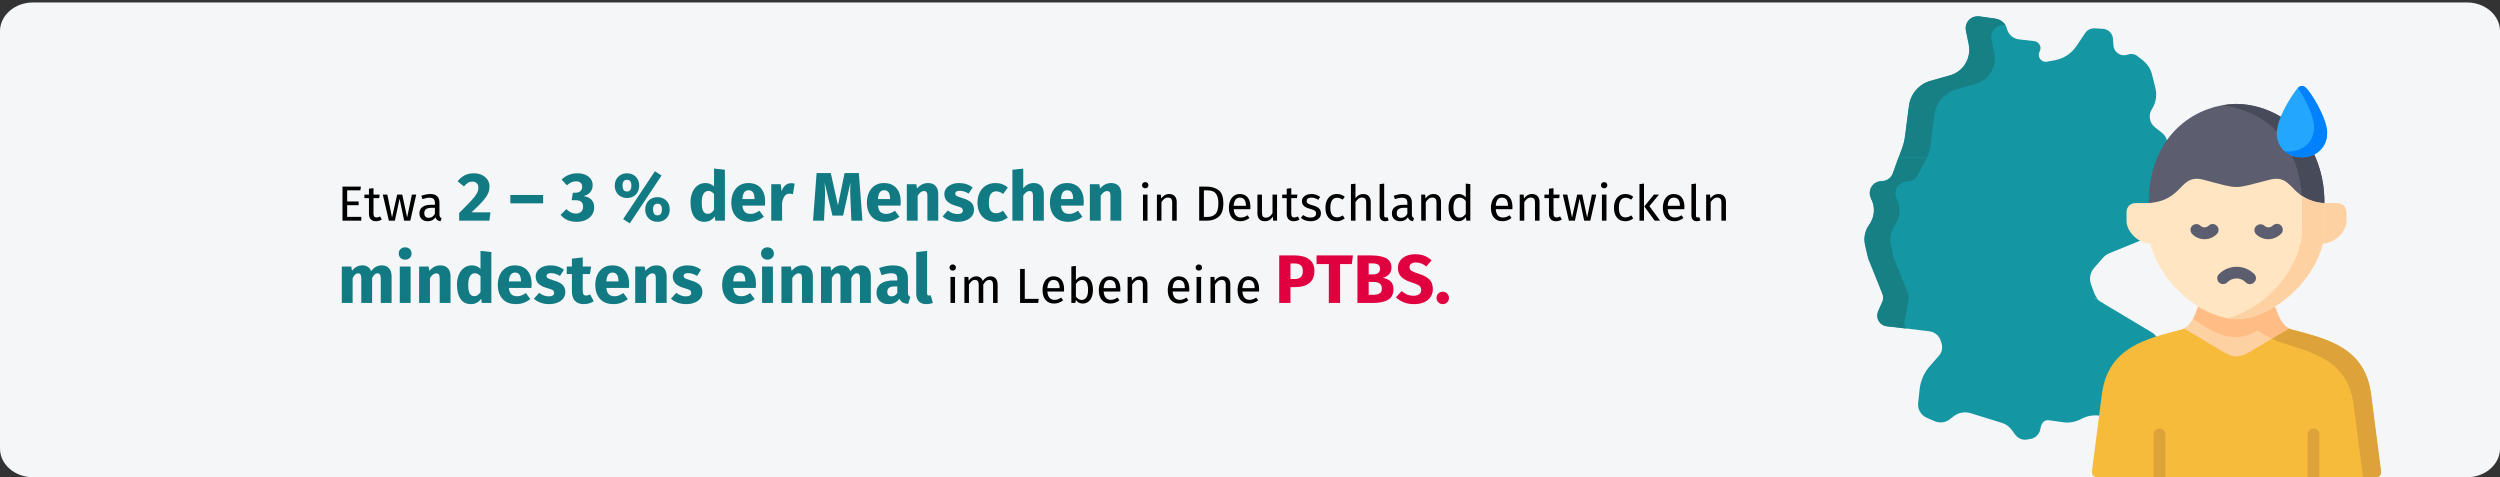 <?xml version="1.0" encoding="UTF-8"?>
<svg xmlns="http://www.w3.org/2000/svg" xmlns:xlink="http://www.w3.org/1999/xlink" width="911px" height="174px" viewBox="0 0 911 174" version="1.1">
  <rect x="0" y="0" width="911" height="174" fill="#333333" stroke="none"/>
  <title>ptbs-haeufigkeit</title>
  <g id="Page-1" stroke="none" stroke-width="1" fill="none" fill-rule="evenodd">
    <g id="vorlage" transform="translate(0, -96831)" fill-rule="nonzero">
      <g id="ptbs-haeufigkeit" transform="translate(0, 96831.9)">
        <g id="Mask">
          <path d="M12,0 L899,0 C905.6,0 911,4.697 911,10.437 L911,162.563 C911,168.303 905.6,173 899,173 L12,173 C5.4,173 0,168.303 0,162.563 L0,10.437 C0,4.697 5.4,0 12,0 Z" id="Path" fill="#F5F6F7"></path>
          <g id="Etwa-2-–-3-%-der-Men" transform="translate(124.55, 60.525)">
            <polygon id="Path" fill="#000000" points="6.964 6.573 6.766 7.941 1.96 7.941 1.96 11.991 6.136 11.991 6.136 13.359 1.96 13.359 1.96 17.607 7.108 17.607 7.108 18.975 0.25 18.975 0.25 6.573"></polygon>
            <path d="M14.578,18.543 C13.954,18.975 13.246,19.191 12.454,19.191 C11.65,19.191 11.023,18.96 10.573,18.498 C10.123,18.036 9.898,17.367 9.898,16.491 L9.898,10.767 L8.242,10.767 L8.242,9.489 L9.898,9.489 L9.898,7.347 L11.554,7.149 L11.554,9.489 L13.804,9.489 L13.624,10.767 L11.554,10.767 L11.554,16.419 C11.554,16.911 11.641,17.268 11.815,17.49 C11.989,17.712 12.28,17.823 12.688,17.823 C13.06,17.823 13.48,17.697 13.948,17.445 L14.578,18.543 Z" id="Path" fill="#000000"></path>
            <polygon id="Path" fill="#000000" points="27.124 9.489 24.964 18.975 22.714 18.975 21.058 10.983 19.348 18.975 17.152 18.975 14.938 9.489 16.594 9.489 18.304 17.823 20.176 9.489 22.03 9.489 23.812 17.823 25.54 9.489"></polygon>
            <path d="M35.584,16.761 C35.584,17.145 35.65,17.43 35.782,17.616 C35.914,17.802 36.112,17.943 36.376,18.039 L35.998,19.191 C35.506,19.131 35.11,18.993 34.81,18.777 C34.51,18.561 34.288,18.225 34.144,17.769 C33.508,18.717 32.566,19.191 31.318,19.191 C30.382,19.191 29.644,18.927 29.104,18.399 C28.564,17.871 28.294,17.181 28.294,16.329 C28.294,15.321 28.657,14.547 29.383,14.007 C30.109,13.467 31.138,13.197 32.47,13.197 L33.928,13.197 L33.928,12.495 C33.928,11.823 33.766,11.343 33.442,11.055 C33.118,10.767 32.62,10.623 31.948,10.623 C31.252,10.623 30.4,10.791 29.392,11.127 L28.978,9.921 C30.154,9.489 31.246,9.273 32.254,9.273 C33.37,9.273 34.204,9.546 34.756,10.092 C35.308,10.638 35.584,11.415 35.584,12.423 L35.584,16.761 Z M31.696,17.949 C32.644,17.949 33.388,17.457 33.928,16.473 L33.928,14.295 L32.686,14.295 C30.934,14.295 30.058,14.943 30.058,16.239 C30.058,16.803 30.196,17.229 30.472,17.517 C30.748,17.805 31.156,17.949 31.696,17.949 Z" id="Shape" fill="#000000"></path>
            <path d="M47.996,1.725 C49.213,1.725 50.258,1.942 51.133,2.375 C52.008,2.808 52.675,3.392 53.133,4.125 C53.592,4.858 53.821,5.667 53.821,6.55 C53.821,7.45 53.638,8.308 53.271,9.125 C52.904,9.942 52.254,10.879 51.321,11.938 C50.388,12.996 49.029,14.333 47.246,15.95 L54.171,15.95 L53.771,18.975 L42.771,18.975 L42.771,16.175 C44.821,14.158 46.313,12.637 47.246,11.613 C48.179,10.588 48.834,9.733 49.209,9.05 C49.584,8.367 49.771,7.667 49.771,6.95 C49.771,6.267 49.575,5.729 49.184,5.338 C48.792,4.946 48.263,4.75 47.596,4.75 C46.996,4.75 46.463,4.888 45.996,5.162 C45.529,5.438 45.038,5.883 44.521,6.5 L42.196,4.65 C42.896,3.733 43.733,3.017 44.709,2.5 C45.684,1.983 46.779,1.725 47.996,1.725 Z" id="Path" fill="#117A83"></path>
            <polygon id="Path" fill="#117A83" points="61.421 12.675 61.421 9.625 73.371 9.625 73.371 12.675"></polygon>
            <path d="M85.796,1.725 C86.979,1.725 87.992,1.917 88.834,2.3 C89.675,2.683 90.317,3.2 90.758,3.85 C91.2,4.5 91.421,5.225 91.421,6.025 C91.421,7.042 91.133,7.892 90.558,8.575 C89.984,9.258 89.171,9.75 88.121,10.05 C89.254,10.167 90.179,10.571 90.896,11.262 C91.613,11.954 91.971,12.933 91.971,14.2 C91.971,15.15 91.721,16.021 91.221,16.812 C90.721,17.604 89.984,18.233 89.008,18.7 C88.034,19.167 86.871,19.4 85.521,19.4 C83.054,19.4 81.121,18.55 79.721,16.85 L81.846,14.775 C82.413,15.342 82.967,15.754 83.508,16.012 C84.05,16.271 84.646,16.4 85.296,16.4 C86.079,16.4 86.713,16.183 87.196,15.75 C87.679,15.317 87.921,14.717 87.921,13.95 C87.921,13.083 87.692,12.463 87.234,12.088 C86.775,11.713 86.088,11.525 85.171,11.525 L83.771,11.525 L84.196,8.8 L85.171,8.8 C85.921,8.8 86.513,8.608 86.946,8.225 C87.379,7.842 87.596,7.3 87.596,6.6 C87.596,5.983 87.396,5.504 86.996,5.162 C86.596,4.821 86.046,4.65 85.346,4.65 C84.163,4.65 83.063,5.142 82.046,6.125 L80.096,4 C81.696,2.483 83.596,1.725 85.796,1.725 Z" id="Path" fill="#117A83"></path>
            <path d="M114.096,0.975 L116.521,2.525 L104.946,19.975 L102.521,18.425 L114.096,0.975 Z M103.921,1.725 C104.754,1.725 105.508,1.908 106.183,2.275 C106.859,2.642 107.392,3.167 107.784,3.85 C108.175,4.533 108.371,5.325 108.371,6.225 C108.371,7.125 108.175,7.917 107.784,8.6 C107.392,9.283 106.859,9.808 106.183,10.175 C105.508,10.542 104.754,10.725 103.921,10.725 C103.088,10.725 102.334,10.537 101.659,10.162 C100.984,9.787 100.45,9.262 100.058,8.588 C99.667,7.912 99.471,7.125 99.471,6.225 C99.471,5.325 99.667,4.537 100.058,3.862 C100.45,3.188 100.984,2.663 101.659,2.288 C102.334,1.913 103.088,1.725 103.921,1.725 Z M103.921,4.1 C102.838,4.1 102.296,4.808 102.296,6.225 C102.296,6.842 102.417,7.35 102.659,7.75 C102.9,8.15 103.321,8.35 103.921,8.35 C104.988,8.35 105.521,7.642 105.521,6.225 C105.521,4.808 104.988,4.1 103.921,4.1 Z M115.046,10.425 C115.879,10.425 116.633,10.608 117.308,10.975 C117.984,11.342 118.517,11.863 118.909,12.537 C119.3,13.213 119.496,14 119.496,14.9 C119.496,15.8 119.3,16.592 118.909,17.275 C118.517,17.958 117.984,18.483 117.308,18.85 C116.633,19.217 115.879,19.4 115.046,19.4 C114.213,19.4 113.454,19.217 112.771,18.85 C112.088,18.483 111.55,17.958 111.159,17.275 C110.767,16.592 110.571,15.8 110.571,14.9 C110.571,14 110.767,13.213 111.159,12.537 C111.55,11.863 112.088,11.342 112.771,10.975 C113.454,10.608 114.213,10.425 115.046,10.425 Z M115.046,12.8 C113.963,12.8 113.421,13.5 113.421,14.9 C113.421,15.517 113.542,16.029 113.784,16.438 C114.025,16.846 114.446,17.05 115.046,17.05 C116.113,17.05 116.646,16.333 116.646,14.9 C116.646,13.5 116.113,12.8 115.046,12.8 Z" id="Shape" fill="#117A83"></path>
            <path d="M139.596,0.425 L139.596,18.975 L136.096,18.975 L135.896,17.425 C134.963,18.742 133.704,19.4 132.121,19.4 C130.471,19.4 129.217,18.767 128.358,17.5 C127.5,16.233 127.071,14.5 127.071,12.3 C127.071,10.95 127.296,9.742 127.746,8.675 C128.196,7.608 128.833,6.775 129.659,6.175 C130.483,5.575 131.429,5.275 132.496,5.275 C133.763,5.275 134.813,5.692 135.646,6.525 L135.646,0 L139.596,0.425 Z M133.346,16.5 C134.263,16.5 135.029,16 135.646,15 L135.646,9.275 C135.329,8.892 135.008,8.608 134.684,8.425 C134.358,8.242 133.988,8.15 133.571,8.15 C132.838,8.15 132.254,8.492 131.821,9.175 C131.388,9.858 131.171,10.908 131.171,12.325 C131.171,13.875 131.358,14.958 131.733,15.575 C132.108,16.192 132.646,16.5 133.346,16.5 Z" id="Shape" fill="#117A83"></path>
            <path d="M154.271,12.075 C154.271,12.625 154.246,13.1 154.196,13.5 L145.971,13.5 C146.104,14.617 146.421,15.4 146.921,15.85 C147.421,16.3 148.113,16.525 148.996,16.525 C149.529,16.525 150.046,16.429 150.546,16.238 C151.046,16.046 151.588,15.75 152.171,15.35 L153.796,17.55 C152.246,18.783 150.521,19.4 148.621,19.4 C146.471,19.4 144.821,18.767 143.671,17.5 C142.521,16.233 141.946,14.533 141.946,12.4 C141.946,11.05 142.188,9.838 142.671,8.762 C143.154,7.688 143.863,6.838 144.796,6.213 C145.729,5.588 146.846,5.275 148.146,5.275 C150.063,5.275 151.563,5.875 152.646,7.075 C153.729,8.275 154.271,9.942 154.271,12.075 Z M150.396,10.95 C150.363,8.917 149.646,7.9 148.246,7.9 C147.563,7.9 147.034,8.15 146.659,8.65 C146.284,9.15 146.054,9.975 145.971,11.125 L150.396,11.125 L150.396,10.95 Z" id="Shape" fill="#117A83"></path>
            <path d="M163.696,5.325 C164.179,5.325 164.621,5.383 165.021,5.5 L164.396,9.325 C163.896,9.208 163.496,9.15 163.196,9.15 C162.413,9.15 161.817,9.421 161.409,9.963 C161,10.504 160.679,11.317 160.446,12.4 L160.446,18.975 L156.496,18.975 L156.496,5.7 L159.946,5.7 L160.271,8.275 C160.571,7.358 161.025,6.638 161.633,6.112 C162.242,5.588 162.929,5.325 163.696,5.325 Z" id="Path" fill="#117A83"></path>
            <path d="M189.721,18.975 L185.696,18.975 L185.396,12.2 C185.313,10.583 185.271,9.142 185.271,7.875 C185.271,6.908 185.296,5.992 185.346,5.125 L182.671,17.15 L178.796,17.15 L175.946,5.125 C176.046,6.575 176.096,7.942 176.096,9.225 C176.096,10.192 176.071,11.2 176.021,12.25 L175.721,18.975 L171.721,18.975 L173.021,1.65 L178.196,1.65 L180.796,13.4 L183.221,1.65 L188.421,1.65 L189.721,18.975 Z" id="Path" fill="#117A83"></path>
            <path d="M203.671,12.075 C203.671,12.625 203.646,13.1 203.596,13.5 L195.371,13.5 C195.504,14.617 195.821,15.4 196.321,15.85 C196.821,16.3 197.513,16.525 198.396,16.525 C198.929,16.525 199.446,16.429 199.946,16.238 C200.446,16.046 200.988,15.75 201.571,15.35 L203.196,17.55 C201.646,18.783 199.921,19.4 198.021,19.4 C195.871,19.4 194.221,18.767 193.071,17.5 C191.921,16.233 191.346,14.533 191.346,12.4 C191.346,11.05 191.588,9.838 192.071,8.762 C192.554,7.688 193.263,6.838 194.196,6.213 C195.129,5.588 196.246,5.275 197.546,5.275 C199.463,5.275 200.963,5.875 202.046,7.075 C203.129,8.275 203.671,9.942 203.671,12.075 Z M199.796,10.95 C199.763,8.917 199.046,7.9 197.646,7.9 C196.963,7.9 196.434,8.15 196.059,8.65 C195.684,9.15 195.454,9.975 195.371,11.125 L199.796,11.125 L199.796,10.95 Z" id="Shape" fill="#117A83"></path>
            <path d="M213.671,5.275 C214.821,5.275 215.721,5.625 216.371,6.325 C217.021,7.025 217.346,8.008 217.346,9.275 L217.346,18.975 L213.396,18.975 L213.396,9.95 C213.396,9.283 213.292,8.821 213.083,8.562 C212.875,8.304 212.563,8.175 212.146,8.175 C211.346,8.175 210.579,8.75 209.846,9.9 L209.846,18.975 L205.896,18.975 L205.896,5.7 L209.346,5.7 L209.621,7.275 C210.188,6.608 210.8,6.108 211.458,5.775 C212.117,5.442 212.854,5.275 213.671,5.275 Z" id="Path" fill="#117A83"></path>
            <path d="M224.996,5.275 C225.946,5.275 226.838,5.417 227.671,5.7 C228.504,5.983 229.238,6.383 229.871,6.9 L228.421,9.125 C227.338,8.442 226.246,8.1 225.146,8.1 C224.629,8.1 224.233,8.188 223.958,8.363 C223.684,8.537 223.546,8.783 223.546,9.1 C223.546,9.35 223.608,9.554 223.733,9.713 C223.858,9.871 224.113,10.033 224.496,10.2 C224.879,10.367 225.471,10.567 226.271,10.8 C227.654,11.2 228.684,11.721 229.358,12.363 C230.034,13.004 230.371,13.892 230.371,15.025 C230.371,15.925 230.113,16.704 229.596,17.363 C229.079,18.021 228.371,18.525 227.471,18.875 C226.571,19.225 225.571,19.4 224.471,19.4 C223.354,19.4 222.317,19.225 221.358,18.875 C220.4,18.525 219.588,18.042 218.921,17.425 L220.846,15.275 C221.963,16.142 223.138,16.575 224.371,16.575 C224.971,16.575 225.442,16.467 225.784,16.25 C226.125,16.033 226.296,15.725 226.296,15.325 C226.296,15.008 226.229,14.758 226.096,14.575 C225.963,14.392 225.704,14.221 225.321,14.062 C224.938,13.904 224.329,13.708 223.496,13.475 C222.179,13.092 221.196,12.558 220.546,11.875 C219.896,11.192 219.571,10.342 219.571,9.325 C219.571,8.558 219.792,7.871 220.233,7.263 C220.675,6.654 221.309,6.171 222.133,5.812 C222.958,5.454 223.913,5.275 224.996,5.275 Z" id="Path" fill="#117A83"></path>
            <path d="M238.146,5.275 C239.063,5.275 239.888,5.408 240.621,5.675 C241.354,5.942 242.046,6.35 242.696,6.9 L240.996,9.25 C240.163,8.617 239.321,8.3 238.471,8.3 C237.588,8.3 236.921,8.625 236.471,9.275 C236.021,9.925 235.796,10.975 235.796,12.425 C235.796,13.825 236.021,14.817 236.471,15.4 C236.921,15.983 237.571,16.275 238.421,16.275 C238.871,16.275 239.279,16.204 239.646,16.062 C240.013,15.921 240.454,15.692 240.971,15.375 L242.696,17.825 C241.379,18.875 239.888,19.4 238.221,19.4 C236.871,19.4 235.704,19.113 234.721,18.538 C233.738,17.962 232.979,17.154 232.446,16.113 C231.913,15.071 231.646,13.85 231.646,12.45 C231.646,11.05 231.913,9.808 232.446,8.725 C232.979,7.642 233.738,6.796 234.721,6.188 C235.704,5.579 236.846,5.275 238.146,5.275 Z" id="Path" fill="#117A83"></path>
            <path d="M252.146,5.275 C253.296,5.275 254.196,5.625 254.846,6.325 C255.496,7.025 255.821,8.008 255.821,9.275 L255.821,18.975 L251.871,18.975 L251.871,9.95 C251.871,9.283 251.763,8.821 251.546,8.562 C251.329,8.304 251.021,8.175 250.621,8.175 C249.821,8.175 249.054,8.742 248.321,9.875 L248.321,18.975 L244.371,18.975 L244.371,0.425 L248.321,0.025 L248.321,7.125 C248.871,6.508 249.454,6.046 250.071,5.737 C250.688,5.429 251.379,5.275 252.146,5.275 Z" id="Path" fill="#117A83"></path>
            <path d="M270.371,12.075 C270.371,12.625 270.346,13.1 270.296,13.5 L262.071,13.5 C262.204,14.617 262.521,15.4 263.021,15.85 C263.521,16.3 264.213,16.525 265.096,16.525 C265.629,16.525 266.146,16.429 266.646,16.238 C267.146,16.046 267.688,15.75 268.271,15.35 L269.896,17.55 C268.346,18.783 266.621,19.4 264.721,19.4 C262.571,19.4 260.921,18.767 259.771,17.5 C258.621,16.233 258.046,14.533 258.046,12.4 C258.046,11.05 258.288,9.838 258.771,8.762 C259.254,7.688 259.963,6.838 260.896,6.213 C261.829,5.588 262.946,5.275 264.246,5.275 C266.163,5.275 267.663,5.875 268.746,7.075 C269.829,8.275 270.371,9.942 270.371,12.075 Z M266.496,10.95 C266.463,8.917 265.746,7.9 264.346,7.9 C263.663,7.9 263.134,8.15 262.759,8.65 C262.384,9.15 262.154,9.975 262.071,11.125 L266.496,11.125 L266.496,10.95 Z" id="Shape" fill="#117A83"></path>
            <path d="M280.371,5.275 C281.521,5.275 282.421,5.625 283.071,6.325 C283.721,7.025 284.046,8.008 284.046,9.275 L284.046,18.975 L280.096,18.975 L280.096,9.95 C280.096,9.283 279.992,8.821 279.784,8.562 C279.575,8.304 279.263,8.175 278.846,8.175 C278.046,8.175 277.279,8.75 276.546,9.9 L276.546,18.975 L272.596,18.975 L272.596,5.7 L276.046,5.7 L276.321,7.275 C276.888,6.608 277.5,6.108 278.159,5.775 C278.817,5.442 279.554,5.275 280.371,5.275 Z" id="Path" fill="#117A83"></path>
            <path d="M293.607,9.489 L293.607,18.975 L291.951,18.975 L291.951,9.489 L293.607,9.489 Z M292.761,4.935 C293.109,4.935 293.391,5.043 293.607,5.259 C293.823,5.475 293.931,5.745 293.931,6.069 C293.931,6.393 293.823,6.66 293.607,6.87 C293.391,7.08 293.109,7.185 292.761,7.185 C292.425,7.185 292.149,7.08 291.933,6.87 C291.717,6.66 291.609,6.393 291.609,6.069 C291.609,5.745 291.717,5.475 291.933,5.259 C292.149,5.043 292.425,4.935 292.761,4.935 Z" id="Shape" fill="#000000"></path>
            <path d="M301.491,9.273 C302.355,9.273 303.03,9.531 303.516,10.047 C304.002,10.563 304.245,11.271 304.245,12.171 L304.245,18.975 L302.589,18.975 L302.589,12.405 C302.589,11.733 302.463,11.259 302.211,10.983 C301.959,10.707 301.587,10.569 301.095,10.569 C300.591,10.569 300.147,10.713 299.763,11.001 C299.379,11.289 299.019,11.703 298.683,12.243 L298.683,18.975 L297.027,18.975 L297.027,9.489 L298.449,9.489 L298.593,10.893 C298.929,10.389 299.346,9.993 299.844,9.705 C300.342,9.417 300.891,9.273 301.491,9.273 Z" id="Path" fill="#000000"></path>
            <path d="M315.027,6.573 C316.899,6.573 318.402,7.008 319.536,7.878 C320.67,8.748 321.237,10.359 321.237,12.711 C321.237,15.003 320.67,16.62 319.536,17.562 C318.402,18.504 317.025,18.975 315.405,18.975 L312.435,18.975 L312.435,6.573 L315.027,6.573 Z M314.145,7.941 L314.145,17.625 L315.531,17.625 C316.683,17.625 317.619,17.271 318.339,16.563 C319.059,15.855 319.419,14.571 319.419,12.711 C319.419,11.403 319.233,10.398 318.861,9.696 C318.489,8.994 318.015,8.526 317.439,8.292 C316.863,8.058 316.185,7.941 315.405,7.941 L314.145,7.941 Z" id="Shape" fill="#000000"></path>
            <path d="M331.101,13.953 C331.101,14.229 331.089,14.511 331.065,14.799 L325.017,14.799 C325.089,15.843 325.353,16.611 325.809,17.103 C326.265,17.595 326.853,17.841 327.573,17.841 C328.029,17.841 328.449,17.775 328.833,17.643 C329.217,17.511 329.619,17.301 330.039,17.013 L330.759,18.003 C329.751,18.795 328.647,19.191 327.447,19.191 C326.127,19.191 325.098,18.759 324.36,17.895 C323.622,17.031 323.253,15.843 323.253,14.331 C323.253,13.347 323.412,12.474 323.73,11.712 C324.048,10.95 324.504,10.353 325.098,9.921 C325.692,9.489 326.391,9.273 327.195,9.273 C328.455,9.273 329.421,9.687 330.093,10.515 C330.765,11.343 331.101,12.489 331.101,13.953 Z M329.463,13.467 C329.463,12.531 329.277,11.817 328.905,11.325 C328.533,10.833 327.975,10.587 327.231,10.587 C325.875,10.587 325.137,11.583 325.017,13.575 L329.463,13.575 L329.463,13.467 Z" id="Shape" fill="#000000"></path>
            <path d="M340.803,18.975 L339.381,18.975 L339.255,17.499 C338.895,18.087 338.481,18.516 338.013,18.786 C337.545,19.056 336.975,19.191 336.303,19.191 C335.475,19.191 334.827,18.939 334.359,18.435 C333.891,17.931 333.657,17.217 333.657,16.293 L333.657,9.489 L335.313,9.489 L335.313,16.113 C335.313,16.761 335.427,17.22 335.655,17.49 C335.883,17.76 336.255,17.895 336.771,17.895 C337.695,17.895 338.487,17.349 339.147,16.257 L339.147,9.489 L340.803,9.489 L340.803,18.975 Z" id="Path" fill="#000000"></path>
            <path d="M349.011,18.543 C348.387,18.975 347.679,19.191 346.887,19.191 C346.083,19.191 345.456,18.96 345.006,18.498 C344.556,18.036 344.331,17.367 344.331,16.491 L344.331,10.767 L342.675,10.767 L342.675,9.489 L344.331,9.489 L344.331,7.347 L345.987,7.149 L345.987,9.489 L348.237,9.489 L348.057,10.767 L345.987,10.767 L345.987,16.419 C345.987,16.911 346.074,17.268 346.248,17.49 C346.422,17.712 346.713,17.823 347.121,17.823 C347.493,17.823 347.913,17.697 348.381,17.445 L349.011,18.543 Z" id="Path" fill="#000000"></path>
            <path d="M353.295,9.273 C353.943,9.273 354.525,9.363 355.041,9.543 C355.557,9.723 356.049,9.993 356.517,10.353 L355.815,11.397 C355.383,11.121 354.972,10.917 354.582,10.785 C354.192,10.653 353.781,10.587 353.349,10.587 C352.809,10.587 352.383,10.698 352.071,10.92 C351.759,11.142 351.603,11.445 351.603,11.829 C351.603,12.213 351.75,12.513 352.044,12.729 C352.338,12.945 352.869,13.155 353.637,13.359 C354.693,13.623 355.482,13.983 356.004,14.439 C356.526,14.895 356.787,15.519 356.787,16.311 C356.787,17.247 356.424,17.961 355.698,18.453 C354.972,18.945 354.087,19.191 353.043,19.191 C351.603,19.191 350.409,18.777 349.461,17.949 L350.343,16.941 C351.147,17.553 352.035,17.859 353.007,17.859 C353.631,17.859 354.126,17.73 354.492,17.472 C354.858,17.214 355.041,16.863 355.041,16.419 C355.041,16.095 354.975,15.834 354.843,15.636 C354.711,15.438 354.483,15.264 354.159,15.114 C353.835,14.964 353.361,14.805 352.737,14.637 C351.729,14.373 351,14.019 350.55,13.575 C350.1,13.131 349.875,12.567 349.875,11.883 C349.875,11.391 350.022,10.944 350.316,10.542 C350.61,10.14 351.018,9.828 351.54,9.606 C352.062,9.384 352.647,9.273 353.295,9.273 Z" id="Path" fill="#000000"></path>
            <path d="M362.583,9.273 C363.147,9.273 363.663,9.354 364.131,9.516 C364.599,9.678 365.049,9.939 365.481,10.299 L364.689,11.343 C364.353,11.103 364.026,10.926 363.708,10.812 C363.39,10.698 363.039,10.641 362.655,10.641 C361.887,10.641 361.29,10.947 360.864,11.559 C360.438,12.171 360.225,13.077 360.225,14.277 C360.225,15.477 360.435,16.362 360.855,16.932 C361.275,17.502 361.875,17.787 362.655,17.787 C363.027,17.787 363.369,17.73 363.681,17.616 C363.993,17.502 364.341,17.319 364.725,17.067 L365.481,18.147 C364.617,18.843 363.651,19.191 362.583,19.191 C361.299,19.191 360.288,18.759 359.55,17.895 C358.812,17.031 358.443,15.837 358.443,14.313 C358.443,13.305 358.611,12.423 358.947,11.667 C359.283,10.911 359.76,10.323 360.378,9.903 C360.996,9.483 361.731,9.273 362.583,9.273 Z" id="Path" fill="#000000"></path>
            <path d="M372.195,9.273 C373.059,9.273 373.734,9.531 374.22,10.047 C374.706,10.563 374.949,11.271 374.949,12.171 L374.949,18.975 L373.293,18.975 L373.293,12.405 C373.293,11.733 373.164,11.259 372.906,10.983 C372.648,10.707 372.273,10.569 371.781,10.569 C371.289,10.569 370.851,10.713 370.467,11.001 C370.083,11.289 369.723,11.697 369.387,12.225 L369.387,18.975 L367.731,18.975 L367.731,5.691 L369.387,5.511 L369.387,10.803 C370.131,9.783 371.067,9.273 372.195,9.273 Z" id="Path" fill="#000000"></path>
            <path d="M380.169,19.191 C379.557,19.191 379.074,19.008 378.72,18.642 C378.366,18.276 378.189,17.763 378.189,17.103 L378.189,5.673 L379.845,5.475 L379.845,17.067 C379.845,17.331 379.89,17.523 379.98,17.643 C380.07,17.763 380.223,17.823 380.439,17.823 C380.667,17.823 380.871,17.787 381.051,17.715 L381.483,18.867 C381.087,19.083 380.649,19.191 380.169,19.191 Z" id="Path" fill="#000000"></path>
            <path d="M389.943,16.761 C389.943,17.145 390.009,17.43 390.141,17.616 C390.273,17.802 390.471,17.943 390.735,18.039 L390.357,19.191 C389.865,19.131 389.469,18.993 389.169,18.777 C388.869,18.561 388.647,18.225 388.503,17.769 C387.867,18.717 386.925,19.191 385.677,19.191 C384.741,19.191 384.003,18.927 383.463,18.399 C382.923,17.871 382.653,17.181 382.653,16.329 C382.653,15.321 383.016,14.547 383.742,14.007 C384.468,13.467 385.497,13.197 386.829,13.197 L388.287,13.197 L388.287,12.495 C388.287,11.823 388.125,11.343 387.801,11.055 C387.477,10.767 386.979,10.623 386.307,10.623 C385.611,10.623 384.759,10.791 383.751,11.127 L383.337,9.921 C384.513,9.489 385.605,9.273 386.613,9.273 C387.729,9.273 388.563,9.546 389.115,10.092 C389.667,10.638 389.943,11.415 389.943,12.423 L389.943,16.761 Z M386.055,17.949 C387.003,17.949 387.747,17.457 388.287,16.473 L388.287,14.295 L387.045,14.295 C385.293,14.295 384.417,14.943 384.417,16.239 C384.417,16.803 384.555,17.229 384.831,17.517 C385.107,17.805 385.515,17.949 386.055,17.949 Z" id="Shape" fill="#000000"></path>
            <path d="M397.809,9.273 C398.673,9.273 399.348,9.531 399.834,10.047 C400.32,10.563 400.563,11.271 400.563,12.171 L400.563,18.975 L398.907,18.975 L398.907,12.405 C398.907,11.733 398.781,11.259 398.529,10.983 C398.277,10.707 397.905,10.569 397.413,10.569 C396.909,10.569 396.465,10.713 396.081,11.001 C395.697,11.289 395.337,11.703 395.001,12.243 L395.001,18.975 L393.345,18.975 L393.345,9.489 L394.767,9.489 L394.911,10.893 C395.247,10.389 395.664,9.993 396.162,9.705 C396.66,9.417 397.209,9.273 397.809,9.273 Z" id="Path" fill="#000000"></path>
            <path d="M411.237,5.673 L411.237,18.975 L409.779,18.975 L409.617,17.661 C409.305,18.141 408.915,18.516 408.447,18.786 C407.979,19.056 407.457,19.191 406.881,19.191 C405.753,19.191 404.874,18.747 404.244,17.859 C403.614,16.971 403.299,15.777 403.299,14.277 C403.299,13.305 403.449,12.441 403.749,11.685 C404.049,10.929 404.481,10.338 405.045,9.912 C405.609,9.486 406.269,9.273 407.025,9.273 C407.997,9.273 408.849,9.663 409.581,10.443 L409.581,5.475 L411.237,5.673 Z M407.241,17.877 C407.745,17.877 408.177,17.76 408.537,17.526 C408.897,17.292 409.245,16.941 409.581,16.473 L409.581,11.829 C409.269,11.421 408.936,11.112 408.582,10.902 C408.228,10.692 407.829,10.587 407.385,10.587 C406.653,10.587 406.086,10.893 405.684,11.505 C405.282,12.117 405.081,13.029 405.081,14.241 C405.081,15.465 405.267,16.377 405.639,16.977 C406.011,17.577 406.545,17.877 407.241,17.877 Z" id="Shape" fill="#000000"></path>
            <path d="M426.591,13.953 C426.591,14.229 426.579,14.511 426.555,14.799 L420.507,14.799 C420.579,15.843 420.843,16.611 421.299,17.103 C421.755,17.595 422.343,17.841 423.063,17.841 C423.519,17.841 423.939,17.775 424.323,17.643 C424.707,17.511 425.109,17.301 425.529,17.013 L426.249,18.003 C425.241,18.795 424.137,19.191 422.937,19.191 C421.617,19.191 420.588,18.759 419.85,17.895 C419.112,17.031 418.743,15.843 418.743,14.331 C418.743,13.347 418.902,12.474 419.22,11.712 C419.538,10.95 419.994,10.353 420.588,9.921 C421.182,9.489 421.881,9.273 422.685,9.273 C423.945,9.273 424.911,9.687 425.583,10.515 C426.255,11.343 426.591,12.489 426.591,13.953 Z M424.953,13.467 C424.953,12.531 424.767,11.817 424.395,11.325 C424.023,10.833 423.465,10.587 422.721,10.587 C421.365,10.587 420.627,11.583 420.507,13.575 L424.953,13.575 L424.953,13.467 Z" id="Shape" fill="#000000"></path>
            <path d="M433.701,9.273 C434.565,9.273 435.24,9.531 435.726,10.047 C436.212,10.563 436.455,11.271 436.455,12.171 L436.455,18.975 L434.799,18.975 L434.799,12.405 C434.799,11.733 434.673,11.259 434.421,10.983 C434.169,10.707 433.797,10.569 433.305,10.569 C432.801,10.569 432.357,10.713 431.973,11.001 C431.589,11.289 431.229,11.703 430.893,12.243 L430.893,18.975 L429.237,18.975 L429.237,9.489 L430.659,9.489 L430.803,10.893 C431.139,10.389 431.556,9.993 432.054,9.705 C432.552,9.417 433.101,9.273 433.701,9.273 Z" id="Path" fill="#000000"></path>
            <path d="M444.573,18.543 C443.949,18.975 443.241,19.191 442.449,19.191 C441.645,19.191 441.018,18.96 440.568,18.498 C440.118,18.036 439.893,17.367 439.893,16.491 L439.893,10.767 L438.237,10.767 L438.237,9.489 L439.893,9.489 L439.893,7.347 L441.549,7.149 L441.549,9.489 L443.799,9.489 L443.619,10.767 L441.549,10.767 L441.549,16.419 C441.549,16.911 441.636,17.268 441.81,17.49 C441.984,17.712 442.275,17.823 442.683,17.823 C443.055,17.823 443.475,17.697 443.943,17.445 L444.573,18.543 Z" id="Path" fill="#000000"></path>
            <polygon id="Path" fill="#000000" points="457.119 9.489 454.959 18.975 452.709 18.975 451.053 10.983 449.343 18.975 447.147 18.975 444.933 9.489 446.589 9.489 448.299 17.823 450.171 9.489 452.025 9.489 453.807 17.823 455.535 9.489"></polygon>
            <path d="M460.845,9.489 L460.845,18.975 L459.189,18.975 L459.189,9.489 L460.845,9.489 Z M459.999,4.935 C460.347,4.935 460.629,5.043 460.845,5.259 C461.061,5.475 461.169,5.745 461.169,6.069 C461.169,6.393 461.061,6.66 460.845,6.87 C460.629,7.08 460.347,7.185 459.999,7.185 C459.663,7.185 459.387,7.08 459.171,6.87 C458.955,6.66 458.847,6.393 458.847,6.069 C458.847,5.745 458.955,5.475 459.171,5.259 C459.387,5.043 459.663,4.935 459.999,4.935 Z" id="Shape" fill="#000000"></path>
            <path d="M467.721,9.273 C468.285,9.273 468.801,9.354 469.269,9.516 C469.737,9.678 470.187,9.939 470.619,10.299 L469.827,11.343 C469.491,11.103 469.164,10.926 468.846,10.812 C468.528,10.698 468.177,10.641 467.793,10.641 C467.025,10.641 466.428,10.947 466.002,11.559 C465.576,12.171 465.363,13.077 465.363,14.277 C465.363,15.477 465.573,16.362 465.993,16.932 C466.413,17.502 467.013,17.787 467.793,17.787 C468.165,17.787 468.507,17.73 468.819,17.616 C469.131,17.502 469.479,17.319 469.863,17.067 L470.619,18.147 C469.755,18.843 468.789,19.191 467.721,19.191 C466.437,19.191 465.426,18.759 464.688,17.895 C463.95,17.031 463.581,15.837 463.581,14.313 C463.581,13.305 463.749,12.423 464.085,11.667 C464.421,10.911 464.898,10.323 465.516,9.903 C466.134,9.483 466.869,9.273 467.721,9.273 Z" id="Path" fill="#000000"></path>
            <path d="M474.525,5.475 L474.525,18.975 L472.869,18.975 L472.869,5.673 L474.525,5.475 Z M479.979,9.489 L476.487,13.683 L480.375,18.975 L478.395,18.975 L474.633,13.791 L478.125,9.489 L479.979,9.489 Z" id="Shape" fill="#000000"></path>
            <path d="M489.249,13.953 C489.249,14.229 489.237,14.511 489.213,14.799 L483.165,14.799 C483.237,15.843 483.501,16.611 483.957,17.103 C484.413,17.595 485.001,17.841 485.721,17.841 C486.177,17.841 486.597,17.775 486.981,17.643 C487.365,17.511 487.767,17.301 488.187,17.013 L488.907,18.003 C487.899,18.795 486.795,19.191 485.595,19.191 C484.275,19.191 483.246,18.759 482.508,17.895 C481.77,17.031 481.401,15.843 481.401,14.331 C481.401,13.347 481.56,12.474 481.878,11.712 C482.196,10.95 482.652,10.353 483.246,9.921 C483.84,9.489 484.539,9.273 485.343,9.273 C486.603,9.273 487.569,9.687 488.241,10.515 C488.913,11.343 489.249,12.489 489.249,13.953 Z M487.611,13.467 C487.611,12.531 487.425,11.817 487.053,11.325 C486.681,10.833 486.123,10.587 485.379,10.587 C484.023,10.587 483.285,11.583 483.165,13.575 L487.611,13.575 L487.611,13.467 Z" id="Shape" fill="#000000"></path>
            <path d="M493.785,19.191 C493.173,19.191 492.69,19.008 492.336,18.642 C491.982,18.276 491.805,17.763 491.805,17.103 L491.805,5.673 L493.461,5.475 L493.461,17.067 C493.461,17.331 493.506,17.523 493.596,17.643 C493.686,17.763 493.839,17.823 494.055,17.823 C494.283,17.823 494.487,17.787 494.667,17.715 L495.099,18.867 C494.703,19.083 494.265,19.191 493.785,19.191 Z" id="Path" fill="#000000"></path>
            <path d="M501.633,9.273 C502.497,9.273 503.172,9.531 503.658,10.047 C504.144,10.563 504.387,11.271 504.387,12.171 L504.387,18.975 L502.731,18.975 L502.731,12.405 C502.731,11.733 502.605,11.259 502.353,10.983 C502.101,10.707 501.729,10.569 501.237,10.569 C500.733,10.569 500.289,10.713 499.905,11.001 C499.521,11.289 499.161,11.703 498.825,12.243 L498.825,18.975 L497.169,18.975 L497.169,9.489 L498.591,9.489 L498.735,10.893 C499.071,10.389 499.488,9.993 499.986,9.705 C500.484,9.417 501.033,9.273 501.633,9.273 Z" id="Path" fill="#000000"></path>
            <path d="M14.675,35.275 C15.725,35.275 16.567,35.629 17.2,36.337 C17.833,37.046 18.15,38.025 18.15,39.275 L18.15,48.975 L14.2,48.975 L14.2,39.95 C14.2,38.767 13.825,38.175 13.075,38.175 C12.658,38.175 12.292,38.317 11.975,38.6 C11.658,38.883 11.35,39.317 11.05,39.9 L11.05,48.975 L7.1,48.975 L7.1,39.95 C7.1,38.767 6.725,38.175 5.975,38.175 C5.575,38.175 5.213,38.321 4.888,38.612 C4.562,38.904 4.25,39.333 3.95,39.9 L3.95,48.975 L2.84217094e-14,48.975 L2.84217094e-14,35.7 L3.45,35.7 L3.725,37.25 C4.242,36.583 4.812,36.087 5.438,35.763 C6.062,35.438 6.775,35.275 7.575,35.275 C8.325,35.275 8.971,35.458 9.512,35.825 C10.054,36.192 10.45,36.708 10.7,37.375 C11.233,36.658 11.821,36.129 12.463,35.788 C13.104,35.446 13.842,35.275 14.675,35.275 Z" id="Path" fill="#117A83"></path>
            <path d="M25.075,35.7 L25.075,48.975 L21.125,48.975 L21.125,35.7 L25.075,35.7 Z M23.075,28.7 C23.758,28.7 24.321,28.913 24.762,29.337 C25.204,29.762 25.425,30.3 25.425,30.95 C25.425,31.6 25.204,32.138 24.762,32.562 C24.321,32.987 23.758,33.2 23.075,33.2 C22.392,33.2 21.833,32.987 21.4,32.562 C20.967,32.138 20.75,31.6 20.75,30.95 C20.75,30.3 20.967,29.762 21.4,29.337 C21.833,28.913 22.392,28.7 23.075,28.7 Z" id="Shape" fill="#117A83"></path>
            <path d="M35.95,35.275 C37.1,35.275 38,35.625 38.65,36.325 C39.3,37.025 39.625,38.008 39.625,39.275 L39.625,48.975 L35.675,48.975 L35.675,39.95 C35.675,39.283 35.571,38.821 35.362,38.562 C35.154,38.304 34.842,38.175 34.425,38.175 C33.625,38.175 32.858,38.75 32.125,39.9 L32.125,48.975 L28.175,48.975 L28.175,35.7 L31.625,35.7 L31.9,37.275 C32.467,36.608 33.079,36.108 33.737,35.775 C34.396,35.442 35.133,35.275 35.95,35.275 Z" id="Path" fill="#117A83"></path>
            <path d="M54.5,30.425 L54.5,48.975 L51,48.975 L50.8,47.425 C49.867,48.742 48.608,49.4 47.025,49.4 C45.375,49.4 44.121,48.767 43.263,47.5 C42.404,46.233 41.975,44.5 41.975,42.3 C41.975,40.95 42.2,39.742 42.65,38.675 C43.1,37.608 43.737,36.775 44.562,36.175 C45.388,35.575 46.333,35.275 47.4,35.275 C48.667,35.275 49.717,35.692 50.55,36.525 L50.55,30 L54.5,30.425 Z M48.25,46.5 C49.167,46.5 49.933,46 50.55,45 L50.55,39.275 C50.233,38.892 49.913,38.608 49.587,38.425 C49.263,38.242 48.892,38.15 48.475,38.15 C47.742,38.15 47.158,38.492 46.725,39.175 C46.292,39.858 46.075,40.908 46.075,42.325 C46.075,43.875 46.263,44.958 46.638,45.575 C47.013,46.192 47.55,46.5 48.25,46.5 Z" id="Shape" fill="#117A83"></path>
            <path d="M69.175,42.075 C69.175,42.625 69.15,43.1 69.1,43.5 L60.875,43.5 C61.008,44.617 61.325,45.4 61.825,45.85 C62.325,46.3 63.017,46.525 63.9,46.525 C64.433,46.525 64.95,46.429 65.45,46.237 C65.95,46.046 66.492,45.75 67.075,45.35 L68.7,47.55 C67.15,48.783 65.425,49.4 63.525,49.4 C61.375,49.4 59.725,48.767 58.575,47.5 C57.425,46.233 56.85,44.533 56.85,42.4 C56.85,41.05 57.092,39.837 57.575,38.763 C58.058,37.688 58.767,36.837 59.7,36.212 C60.633,35.587 61.75,35.275 63.05,35.275 C64.967,35.275 66.467,35.875 67.55,37.075 C68.633,38.275 69.175,39.942 69.175,42.075 Z M65.3,40.95 C65.267,38.917 64.55,37.9 63.15,37.9 C62.467,37.9 61.938,38.15 61.562,38.65 C61.188,39.15 60.958,39.975 60.875,41.125 L65.3,41.125 L65.3,40.95 Z" id="Shape" fill="#117A83"></path>
            <path d="M76.075,35.275 C77.025,35.275 77.917,35.417 78.75,35.7 C79.583,35.983 80.317,36.383 80.95,36.9 L79.5,39.125 C78.417,38.442 77.325,38.1 76.225,38.1 C75.708,38.1 75.312,38.188 75.037,38.362 C74.763,38.538 74.625,38.783 74.625,39.1 C74.625,39.35 74.688,39.554 74.812,39.712 C74.938,39.871 75.192,40.033 75.575,40.2 C75.958,40.367 76.55,40.567 77.35,40.8 C78.733,41.2 79.763,41.721 80.438,42.362 C81.112,43.004 81.45,43.892 81.45,45.025 C81.45,45.925 81.192,46.704 80.675,47.362 C80.158,48.021 79.45,48.525 78.55,48.875 C77.65,49.225 76.65,49.4 75.55,49.4 C74.433,49.4 73.396,49.225 72.438,48.875 C71.479,48.525 70.667,48.042 70,47.425 L71.925,45.275 C73.042,46.142 74.217,46.575 75.45,46.575 C76.05,46.575 76.521,46.467 76.862,46.25 C77.204,46.033 77.375,45.725 77.375,45.325 C77.375,45.008 77.308,44.758 77.175,44.575 C77.042,44.392 76.783,44.221 76.4,44.062 C76.017,43.904 75.408,43.708 74.575,43.475 C73.258,43.092 72.275,42.558 71.625,41.875 C70.975,41.192 70.65,40.342 70.65,39.325 C70.65,38.558 70.871,37.871 71.312,37.263 C71.754,36.654 72.388,36.171 73.213,35.812 C74.037,35.454 74.992,35.275 76.075,35.275 Z" id="Path" fill="#117A83"></path>
            <path d="M91.8,48.35 C91.317,48.683 90.754,48.942 90.112,49.125 C89.471,49.308 88.833,49.4 88.2,49.4 C85.3,49.383 83.85,47.783 83.85,44.6 L83.85,38.45 L81.975,38.45 L81.975,35.7 L83.85,35.7 L83.85,32.825 L87.8,32.375 L87.8,35.7 L90.85,35.7 L90.425,38.45 L87.8,38.45 L87.8,44.55 C87.8,45.167 87.9,45.608 88.1,45.875 C88.3,46.142 88.617,46.275 89.05,46.275 C89.5,46.275 89.975,46.133 90.475,45.85 L91.8,48.35 Z" id="Path" fill="#117A83"></path>
            <path d="M104.7,42.075 C104.7,42.625 104.675,43.1 104.625,43.5 L96.4,43.5 C96.533,44.617 96.85,45.4 97.35,45.85 C97.85,46.3 98.542,46.525 99.425,46.525 C99.958,46.525 100.475,46.429 100.975,46.237 C101.475,46.046 102.017,45.75 102.6,45.35 L104.225,47.55 C102.675,48.783 100.95,49.4 99.05,49.4 C96.9,49.4 95.25,48.767 94.1,47.5 C92.95,46.233 92.375,44.533 92.375,42.4 C92.375,41.05 92.617,39.837 93.1,38.763 C93.583,37.688 94.292,36.837 95.225,36.212 C96.158,35.587 97.275,35.275 98.575,35.275 C100.492,35.275 101.992,35.875 103.075,37.075 C104.158,38.275 104.7,39.942 104.7,42.075 Z M100.825,40.95 C100.792,38.917 100.075,37.9 98.675,37.9 C97.992,37.9 97.463,38.15 97.088,38.65 C96.713,39.15 96.483,39.975 96.4,41.125 L100.825,41.125 L100.825,40.95 Z" id="Shape" fill="#117A83"></path>
            <path d="M114.7,35.275 C115.85,35.275 116.75,35.625 117.4,36.325 C118.05,37.025 118.375,38.008 118.375,39.275 L118.375,48.975 L114.425,48.975 L114.425,39.95 C114.425,39.283 114.321,38.821 114.112,38.562 C113.904,38.304 113.592,38.175 113.175,38.175 C112.375,38.175 111.608,38.75 110.875,39.9 L110.875,48.975 L106.925,48.975 L106.925,35.7 L110.375,35.7 L110.65,37.275 C111.217,36.608 111.829,36.108 112.487,35.775 C113.146,35.442 113.883,35.275 114.7,35.275 Z" id="Path" fill="#117A83"></path>
            <path d="M126.025,35.275 C126.975,35.275 127.867,35.417 128.7,35.7 C129.533,35.983 130.267,36.383 130.9,36.9 L129.45,39.125 C128.367,38.442 127.275,38.1 126.175,38.1 C125.658,38.1 125.263,38.188 124.987,38.362 C124.713,38.538 124.575,38.783 124.575,39.1 C124.575,39.35 124.638,39.554 124.763,39.712 C124.888,39.871 125.142,40.033 125.525,40.2 C125.908,40.367 126.5,40.567 127.3,40.8 C128.683,41.2 129.713,41.721 130.387,42.362 C131.062,43.004 131.4,43.892 131.4,45.025 C131.4,45.925 131.142,46.704 130.625,47.362 C130.108,48.021 129.4,48.525 128.5,48.875 C127.6,49.225 126.6,49.4 125.5,49.4 C124.383,49.4 123.346,49.225 122.388,48.875 C121.429,48.525 120.617,48.042 119.95,47.425 L121.875,45.275 C122.992,46.142 124.167,46.575 125.4,46.575 C126,46.575 126.471,46.467 126.812,46.25 C127.154,46.033 127.325,45.725 127.325,45.325 C127.325,45.008 127.258,44.758 127.125,44.575 C126.992,44.392 126.733,44.221 126.35,44.062 C125.967,43.904 125.358,43.708 124.525,43.475 C123.208,43.092 122.225,42.558 121.575,41.875 C120.925,41.192 120.6,40.342 120.6,39.325 C120.6,38.558 120.821,37.871 121.263,37.263 C121.704,36.654 122.338,36.171 123.162,35.812 C123.987,35.454 124.942,35.275 126.025,35.275 Z" id="Path" fill="#117A83"></path>
            <path d="M150.925,42.075 C150.925,42.625 150.9,43.1 150.85,43.5 L142.625,43.5 C142.758,44.617 143.075,45.4 143.575,45.85 C144.075,46.3 144.767,46.525 145.65,46.525 C146.183,46.525 146.7,46.429 147.2,46.237 C147.7,46.046 148.242,45.75 148.825,45.35 L150.45,47.55 C148.9,48.783 147.175,49.4 145.275,49.4 C143.125,49.4 141.475,48.767 140.325,47.5 C139.175,46.233 138.6,44.533 138.6,42.4 C138.6,41.05 138.842,39.837 139.325,38.763 C139.808,37.688 140.517,36.837 141.45,36.212 C142.383,35.587 143.5,35.275 144.8,35.275 C146.717,35.275 148.217,35.875 149.3,37.075 C150.383,38.275 150.925,39.942 150.925,42.075 Z M147.05,40.95 C147.017,38.917 146.3,37.9 144.9,37.9 C144.217,37.9 143.688,38.15 143.312,38.65 C142.938,39.15 142.708,39.975 142.625,41.125 L147.05,41.125 L147.05,40.95 Z" id="Shape" fill="#117A83"></path>
            <path d="M157.1,35.7 L157.1,48.975 L153.15,48.975 L153.15,35.7 L157.1,35.7 Z M155.1,28.7 C155.783,28.7 156.346,28.913 156.787,29.337 C157.229,29.762 157.45,30.3 157.45,30.95 C157.45,31.6 157.229,32.138 156.787,32.562 C156.346,32.987 155.783,33.2 155.1,33.2 C154.417,33.2 153.858,32.987 153.425,32.562 C152.992,32.138 152.775,31.6 152.775,30.95 C152.775,30.3 152.992,29.762 153.425,29.337 C153.858,28.913 154.417,28.7 155.1,28.7 Z" id="Shape" fill="#117A83"></path>
            <path d="M167.975,35.275 C169.125,35.275 170.025,35.625 170.675,36.325 C171.325,37.025 171.65,38.008 171.65,39.275 L171.65,48.975 L167.7,48.975 L167.7,39.95 C167.7,39.283 167.596,38.821 167.387,38.562 C167.179,38.304 166.867,38.175 166.45,38.175 C165.65,38.175 164.883,38.75 164.15,39.9 L164.15,48.975 L160.2,48.975 L160.2,35.7 L163.65,35.7 L163.925,37.275 C164.492,36.608 165.104,36.108 165.762,35.775 C166.421,35.442 167.158,35.275 167.975,35.275 Z" id="Path" fill="#117A83"></path>
            <path d="M189.3,35.275 C190.35,35.275 191.192,35.629 191.825,36.337 C192.458,37.046 192.775,38.025 192.775,39.275 L192.775,48.975 L188.825,48.975 L188.825,39.95 C188.825,38.767 188.45,38.175 187.7,38.175 C187.283,38.175 186.917,38.317 186.6,38.6 C186.283,38.883 185.975,39.317 185.675,39.9 L185.675,48.975 L181.725,48.975 L181.725,39.95 C181.725,38.767 181.35,38.175 180.6,38.175 C180.2,38.175 179.838,38.321 179.512,38.612 C179.188,38.904 178.875,39.333 178.575,39.9 L178.575,48.975 L174.625,48.975 L174.625,35.7 L178.075,35.7 L178.35,37.25 C178.867,36.583 179.438,36.087 180.062,35.763 C180.688,35.438 181.4,35.275 182.2,35.275 C182.95,35.275 183.596,35.458 184.137,35.825 C184.679,36.192 185.075,36.708 185.325,37.375 C185.858,36.658 186.446,36.129 187.088,35.788 C187.729,35.446 188.467,35.275 189.3,35.275 Z" id="Path" fill="#117A83"></path>
            <path d="M206.3,45.125 C206.3,45.625 206.371,45.992 206.512,46.225 C206.654,46.458 206.883,46.633 207.2,46.75 L206.375,49.325 C205.558,49.258 204.892,49.079 204.375,48.788 C203.858,48.496 203.458,48.033 203.175,47.4 C202.308,48.733 200.975,49.4 199.175,49.4 C197.858,49.4 196.808,49.017 196.025,48.25 C195.242,47.483 194.85,46.483 194.85,45.25 C194.85,43.8 195.383,42.692 196.45,41.925 C197.517,41.158 199.058,40.775 201.075,40.775 L202.425,40.775 L202.425,40.2 C202.425,39.417 202.258,38.879 201.925,38.587 C201.592,38.296 201.008,38.15 200.175,38.15 C199.742,38.15 199.217,38.212 198.6,38.337 C197.983,38.462 197.35,38.633 196.7,38.85 L195.8,36.25 C196.633,35.933 197.488,35.692 198.363,35.525 C199.238,35.358 200.05,35.275 200.8,35.275 C202.7,35.275 204.092,35.667 204.975,36.45 C205.858,37.233 206.3,38.408 206.3,39.975 L206.3,45.125 Z M200.325,46.575 C201.225,46.575 201.925,46.15 202.425,45.3 L202.425,42.95 L201.45,42.95 C200.55,42.95 199.879,43.108 199.438,43.425 C198.996,43.742 198.775,44.233 198.775,44.9 C198.775,45.433 198.912,45.846 199.188,46.138 C199.463,46.429 199.842,46.575 200.325,46.575 Z" id="Shape" fill="#117A83"></path>
            <path d="M212.975,49.4 C211.825,49.4 210.929,49.071 210.287,48.413 C209.646,47.754 209.325,46.817 209.325,45.6 L209.325,30.425 L213.275,30 L213.275,45.45 C213.275,46 213.5,46.275 213.95,46.275 C214.183,46.275 214.4,46.233 214.6,46.15 L215.375,48.95 C214.658,49.25 213.858,49.4 212.975,49.4 Z" id="Path" fill="#117A83"></path>
            <path d="M223.461,39.489 L223.461,48.975 L221.805,48.975 L221.805,39.489 L223.461,39.489 Z M222.615,34.935 C222.963,34.935 223.245,35.043 223.461,35.259 C223.677,35.475 223.785,35.745 223.785,36.069 C223.785,36.393 223.677,36.66 223.461,36.87 C223.245,37.08 222.963,37.185 222.615,37.185 C222.279,37.185 222.003,37.08 221.787,36.87 C221.571,36.66 221.463,36.393 221.463,36.069 C221.463,35.745 221.571,35.475 221.787,35.259 C222.003,35.043 222.279,34.935 222.615,34.935 Z" id="Shape" fill="#000000"></path>
            <path d="M236.403,39.273 C237.183,39.273 237.807,39.534 238.275,40.056 C238.743,40.578 238.977,41.283 238.977,42.171 L238.977,48.975 L237.321,48.975 L237.321,42.405 C237.321,41.181 236.877,40.569 235.989,40.569 C235.521,40.569 235.125,40.704 234.801,40.974 C234.477,41.244 234.129,41.667 233.757,42.243 L233.757,48.975 L232.101,48.975 L232.101,42.405 C232.101,41.181 231.657,40.569 230.769,40.569 C230.289,40.569 229.887,40.707 229.563,40.983 C229.239,41.259 228.897,41.679 228.537,42.243 L228.537,48.975 L226.881,48.975 L226.881,39.489 L228.303,39.489 L228.447,40.875 C229.155,39.807 230.067,39.273 231.183,39.273 C231.771,39.273 232.272,39.423 232.686,39.723 C233.1,40.023 233.397,40.443 233.577,40.983 C233.949,40.431 234.36,40.008 234.81,39.714 C235.26,39.42 235.791,39.273 236.403,39.273 Z" id="Path" fill="#000000"></path>
            <polygon id="Path" fill="#000000" points="248.877 36.573 248.877 47.481 253.971 47.481 253.773 48.975 247.167 48.975 247.167 36.573"></polygon>
            <path d="M263.205,43.953 C263.205,44.229 263.193,44.511 263.169,44.799 L257.121,44.799 C257.193,45.843 257.457,46.611 257.913,47.103 C258.369,47.595 258.957,47.841 259.677,47.841 C260.133,47.841 260.553,47.775 260.937,47.643 C261.321,47.511 261.723,47.301 262.143,47.013 L262.863,48.003 C261.855,48.795 260.751,49.191 259.551,49.191 C258.231,49.191 257.202,48.759 256.464,47.895 C255.726,47.031 255.357,45.843 255.357,44.331 C255.357,43.347 255.516,42.474 255.834,41.712 C256.152,40.95 256.608,40.353 257.202,39.921 C257.796,39.489 258.495,39.273 259.299,39.273 C260.559,39.273 261.525,39.687 262.197,40.515 C262.869,41.343 263.205,42.489 263.205,43.953 Z M261.567,43.467 C261.567,42.531 261.381,41.817 261.009,41.325 C260.637,40.833 260.079,40.587 259.335,40.587 C257.979,40.587 257.241,41.583 257.121,43.575 L261.567,43.575 L261.567,43.467 Z" id="Shape" fill="#000000"></path>
            <path d="M270.189,39.273 C271.269,39.273 272.127,39.708 272.763,40.578 C273.399,41.448 273.717,42.663 273.717,44.223 C273.717,45.207 273.567,46.074 273.267,46.824 C272.967,47.574 272.535,48.156 271.971,48.57 C271.407,48.984 270.747,49.191 269.991,49.191 C268.995,49.191 268.155,48.771 267.471,47.931 L267.309,48.975 L265.851,48.975 L265.851,35.673 L267.507,35.475 L267.507,40.677 C268.191,39.741 269.085,39.273 270.189,39.273 Z M269.595,47.877 C270.327,47.877 270.9,47.58 271.314,46.986 C271.728,46.392 271.935,45.471 271.935,44.223 C271.935,42.939 271.743,42.012 271.359,41.442 C270.975,40.872 270.429,40.587 269.721,40.587 C268.881,40.587 268.143,41.079 267.507,42.063 L267.507,46.599 C267.759,46.995 268.068,47.307 268.434,47.535 C268.8,47.763 269.187,47.877 269.595,47.877 Z" id="Shape" fill="#000000"></path>
            <path d="M283.707,43.953 C283.707,44.229 283.695,44.511 283.671,44.799 L277.623,44.799 C277.695,45.843 277.959,46.611 278.415,47.103 C278.871,47.595 279.459,47.841 280.179,47.841 C280.635,47.841 281.055,47.775 281.439,47.643 C281.823,47.511 282.225,47.301 282.645,47.013 L283.365,48.003 C282.357,48.795 281.253,49.191 280.053,49.191 C278.733,49.191 277.704,48.759 276.966,47.895 C276.228,47.031 275.859,45.843 275.859,44.331 C275.859,43.347 276.018,42.474 276.336,41.712 C276.654,40.95 277.11,40.353 277.704,39.921 C278.298,39.489 278.997,39.273 279.801,39.273 C281.061,39.273 282.027,39.687 282.699,40.515 C283.371,41.343 283.707,42.489 283.707,43.953 Z M282.069,43.467 C282.069,42.531 281.883,41.817 281.511,41.325 C281.139,40.833 280.581,40.587 279.837,40.587 C278.481,40.587 277.743,41.583 277.623,43.575 L282.069,43.575 L282.069,43.467 Z" id="Shape" fill="#000000"></path>
            <path d="M290.817,39.273 C291.681,39.273 292.356,39.531 292.842,40.047 C293.328,40.563 293.571,41.271 293.571,42.171 L293.571,48.975 L291.915,48.975 L291.915,42.405 C291.915,41.733 291.789,41.259 291.537,40.983 C291.285,40.707 290.913,40.569 290.421,40.569 C289.917,40.569 289.473,40.713 289.089,41.001 C288.705,41.289 288.345,41.703 288.009,42.243 L288.009,48.975 L286.353,48.975 L286.353,39.489 L287.775,39.489 L287.919,40.893 C288.255,40.389 288.672,39.993 289.17,39.705 C289.668,39.417 290.217,39.273 290.817,39.273 Z" id="Path" fill="#000000"></path>
            <path d="M308.835,43.953 C308.835,44.229 308.823,44.511 308.799,44.799 L302.751,44.799 C302.823,45.843 303.087,46.611 303.543,47.103 C303.999,47.595 304.587,47.841 305.307,47.841 C305.763,47.841 306.183,47.775 306.567,47.643 C306.951,47.511 307.353,47.301 307.773,47.013 L308.493,48.003 C307.485,48.795 306.381,49.191 305.181,49.191 C303.861,49.191 302.832,48.759 302.094,47.895 C301.356,47.031 300.987,45.843 300.987,44.331 C300.987,43.347 301.146,42.474 301.464,41.712 C301.782,40.95 302.238,40.353 302.832,39.921 C303.426,39.489 304.125,39.273 304.929,39.273 C306.189,39.273 307.155,39.687 307.827,40.515 C308.499,41.343 308.835,42.489 308.835,43.953 Z M307.197,43.467 C307.197,42.531 307.011,41.817 306.639,41.325 C306.267,40.833 305.709,40.587 304.965,40.587 C303.609,40.587 302.871,41.583 302.751,43.575 L307.197,43.575 L307.197,43.467 Z" id="Shape" fill="#000000"></path>
            <path d="M313.137,39.489 L313.137,48.975 L311.481,48.975 L311.481,39.489 L313.137,39.489 Z M312.291,34.935 C312.639,34.935 312.921,35.043 313.137,35.259 C313.353,35.475 313.461,35.745 313.461,36.069 C313.461,36.393 313.353,36.66 313.137,36.87 C312.921,37.08 312.639,37.185 312.291,37.185 C311.955,37.185 311.679,37.08 311.463,36.87 C311.247,36.66 311.139,36.393 311.139,36.069 C311.139,35.745 311.247,35.475 311.463,35.259 C311.679,35.043 311.955,34.935 312.291,34.935 Z" id="Shape" fill="#000000"></path>
            <path d="M321.021,39.273 C321.885,39.273 322.56,39.531 323.046,40.047 C323.532,40.563 323.775,41.271 323.775,42.171 L323.775,48.975 L322.119,48.975 L322.119,42.405 C322.119,41.733 321.993,41.259 321.741,40.983 C321.489,40.707 321.117,40.569 320.625,40.569 C320.121,40.569 319.677,40.713 319.293,41.001 C318.909,41.289 318.549,41.703 318.213,42.243 L318.213,48.975 L316.557,48.975 L316.557,39.489 L317.979,39.489 L318.123,40.893 C318.459,40.389 318.876,39.993 319.374,39.705 C319.872,39.417 320.421,39.273 321.021,39.273 Z" id="Path" fill="#000000"></path>
            <path d="M334.269,43.953 C334.269,44.229 334.257,44.511 334.233,44.799 L328.185,44.799 C328.257,45.843 328.521,46.611 328.977,47.103 C329.433,47.595 330.021,47.841 330.741,47.841 C331.197,47.841 331.617,47.775 332.001,47.643 C332.385,47.511 332.787,47.301 333.207,47.013 L333.927,48.003 C332.919,48.795 331.815,49.191 330.615,49.191 C329.295,49.191 328.266,48.759 327.528,47.895 C326.79,47.031 326.421,45.843 326.421,44.331 C326.421,43.347 326.58,42.474 326.898,41.712 C327.216,40.95 327.672,40.353 328.266,39.921 C328.86,39.489 329.559,39.273 330.363,39.273 C331.623,39.273 332.589,39.687 333.261,40.515 C333.933,41.343 334.269,42.489 334.269,43.953 Z M332.631,43.467 C332.631,42.531 332.445,41.817 332.073,41.325 C331.701,40.833 331.143,40.587 330.399,40.587 C329.043,40.587 328.305,41.583 328.185,43.575 L332.631,43.575 L332.631,43.467 Z" id="Shape" fill="#000000"></path>
            <path d="M347.2,31.65 C349.483,31.65 351.258,32.125 352.525,33.075 C353.792,34.025 354.425,35.433 354.425,37.3 C354.425,39.25 353.804,40.721 352.562,41.712 C351.321,42.704 349.658,43.2 347.575,43.2 L345.7,43.2 L345.7,48.975 L341.6,48.975 L341.6,31.65 L347.2,31.65 Z M347.225,40.25 C348.192,40.25 348.929,40.021 349.438,39.562 C349.946,39.104 350.2,38.35 350.2,37.3 C350.2,35.483 349.183,34.575 347.15,34.575 L345.7,34.575 L345.7,40.25 L347.225,40.25 Z" id="Shape" fill="#E0003F"></path>
            <polygon id="Path" fill="#E0003F" points="368.45 31.65 368.05 34.8 363.775 34.8 363.775 48.975 359.675 48.975 359.675 34.8 355.2 34.8 355.2 31.65"></polygon>
            <path d="M379.325,39.8 C380.475,40.017 381.413,40.442 382.137,41.075 C382.863,41.708 383.225,42.658 383.225,43.925 C383.225,45.775 382.562,47.079 381.238,47.837 C379.913,48.596 378.058,48.975 375.675,48.975 L370.1,48.975 L370.1,31.65 L375,31.65 C377.433,31.65 379.292,31.996 380.575,32.688 C381.858,33.379 382.5,34.508 382.5,36.075 C382.5,37.092 382.196,37.913 381.587,38.538 C380.979,39.163 380.225,39.583 379.325,39.8 Z M374.2,34.55 L374.2,38.575 L375.725,38.575 C377.458,38.575 378.325,37.875 378.325,36.475 C378.325,35.775 378.092,35.279 377.625,34.987 C377.158,34.696 376.417,34.55 375.4,34.55 L374.2,34.55 Z M375.7,46 C376.783,46 377.604,45.837 378.163,45.513 C378.721,45.188 379,44.583 379,43.7 C379,42.1 378,41.3 376,41.3 L374.2,41.3 L374.2,46 L375.7,46 Z" id="Shape" fill="#E0003F"></path>
            <path d="M391.1,31.225 C392.4,31.225 393.529,31.408 394.488,31.775 C395.446,32.142 396.317,32.7 397.1,33.45 L395.2,35.675 C394.017,34.708 392.75,34.225 391.4,34.225 C390.683,34.225 390.117,34.371 389.7,34.663 C389.283,34.954 389.075,35.375 389.075,35.925 C389.075,36.308 389.167,36.621 389.35,36.862 C389.533,37.104 389.858,37.333 390.325,37.55 C390.792,37.767 391.492,38.025 392.425,38.325 C394.192,38.892 395.492,39.587 396.325,40.413 C397.158,41.237 397.575,42.408 397.575,43.925 C397.575,45.008 397.3,45.962 396.75,46.788 C396.2,47.612 395.408,48.254 394.375,48.712 C393.342,49.171 392.117,49.4 390.7,49.4 C389.283,49.4 388.029,49.175 386.938,48.725 C385.846,48.275 384.908,47.675 384.125,46.925 L386.2,44.65 C386.867,45.217 387.554,45.642 388.262,45.925 C388.971,46.208 389.742,46.35 390.575,46.35 C391.425,46.35 392.096,46.163 392.587,45.788 C393.079,45.413 393.325,44.892 393.325,44.225 C393.325,43.792 393.233,43.429 393.05,43.138 C392.867,42.846 392.55,42.583 392.1,42.35 C391.65,42.117 391,41.867 390.15,41.6 C388.233,41.017 386.871,40.3 386.062,39.45 C385.254,38.6 384.85,37.525 384.85,36.225 C384.85,35.225 385.117,34.346 385.65,33.587 C386.183,32.829 386.925,32.246 387.875,31.837 C388.825,31.429 389.9,31.225 391.1,31.225 Z" id="Path" fill="#E0003F"></path>
            <path d="M401.2,44.875 C401.817,44.875 402.346,45.096 402.788,45.538 C403.229,45.979 403.45,46.508 403.45,47.125 C403.45,47.758 403.229,48.296 402.788,48.737 C402.346,49.179 401.817,49.4 401.2,49.4 C400.567,49.4 400.029,49.179 399.587,48.737 C399.146,48.296 398.925,47.758 398.925,47.125 C398.925,46.508 399.146,45.979 399.587,45.538 C400.029,45.096 400.567,44.875 401.2,44.875 Z" id="Path" fill="#E0003F"></path>
          </g>
        </g>
        <g id="Group" transform="translate(679.373, 5)">
          <g id="Path">
            <path d="M109.992,48.518 C109.626,49.433 109.534,50.531 109.717,51.537 L61.412,59.222 L12.467,51.537 L13.747,48.061 C14.937,44.858 14.754,43.12 16.218,32.691 C16.766,28.391 19.877,24.823 23.994,23.634 L31.13,21.621 C36.07,20.248 38.998,15.308 37.991,10.276 L36.985,5.336 C36.528,2.957 37.991,0.67 40.37,0.213 C40.828,0.121 41.376,0.121 41.834,0.121 L47.781,0.945 C49.793,1.219 51.532,2.683 51.989,4.696 C52.538,6.708 54.185,8.172 56.289,8.447 L61.961,9.087 C63.333,9.27 64.34,10.551 64.157,11.923 C64.157,12.289 63.974,12.564 63.882,12.838 C63.242,14.027 63.608,15.583 64.889,16.315 C65.438,16.589 65.986,16.68 66.535,16.589 C67.816,16.132 73.58,16.406 77.331,10.825 L80.533,6.068 C81.265,4.97 82.637,4.33 84.009,4.421 L86.937,4.604 C88.858,4.696 90.413,6.251 90.596,8.172 L90.779,10.734 C90.962,12.838 92.792,14.393 94.896,14.21 C95.262,14.21 95.537,14.119 95.903,14.027 C97.184,13.57 98.556,13.753 99.562,14.576 C100.569,15.583 103.862,17.046 104.868,21.438 L106.058,26.195 C106.698,28.848 106.241,31.593 104.777,33.88 C103.405,35.984 103.862,38.82 105.783,40.376 L108.528,42.571 C110.266,43.944 110.907,46.414 109.992,48.518 L109.992,48.518 Z" fill="#1497A3"></path>
            <path d="M23.079,51.171 C24.268,47.969 24.085,46.231 25.549,35.801 C26.098,31.501 29.209,27.933 33.326,26.744 L40.462,24.731 C45.402,23.359 48.329,18.419 47.323,13.387 L46.317,8.447 C45.859,6.068 47.323,3.781 49.702,3.323 C50.159,3.232 50.708,3.232 51.166,3.232 L51.44,3.232 C50.617,1.951 49.244,1.128 47.781,0.853 L41.834,0.03 C39.455,-0.245 37.26,1.402 36.985,3.781 C36.894,4.238 36.894,4.787 37.077,5.245 L38.083,10.185 C39.089,15.217 36.162,20.157 31.221,21.529 L24.085,23.542 C19.877,24.731 16.858,28.299 16.309,32.599 C14.845,43.12 15.028,44.767 13.839,47.969 L12.558,51.446 L22.439,53.001 L23.079,51.171 Z" fill="#168084"></path>
            <path d="M103.679,125.367 L101.392,125.824 C99.288,126.282 98.464,127.38 94.622,130.216 C91.969,132.137 91.511,135.888 93.433,138.45 C93.524,138.541 93.616,138.724 93.707,138.816 C93.89,139.182 95.537,140.371 95.171,142.567 L94.805,144.488 C94.439,146.409 92.609,147.598 90.688,147.232 C90.413,147.141 90.139,147.049 89.865,146.958 C86.754,145.128 82.82,144.945 79.527,146.501 C77.331,147.781 74.861,148.33 72.391,147.964 L67.267,147.232 C65.255,146.958 64.431,148.696 64.157,150.343 C63.882,152.173 62.51,153.637 60.772,154.002 L59.216,154.277 C57.661,154.551 56.106,153.911 55.1,152.63 C54.002,151.441 53.087,149.062 49.976,148.147 L38.723,144.671 C36.619,144.03 34.332,144.396 32.594,145.769 L31.038,146.958 C29.483,148.147 27.47,148.33 25.641,147.598 L22.713,146.318 C20.609,145.403 19.328,143.207 19.603,140.92 L20.151,135.797 C20.517,132.778 21.798,129.85 23.811,127.563 L27.104,123.812 C29.3,121.433 27.928,118.597 27.836,118.323 C27.287,116.493 25.732,115.121 23.811,114.846 L8.075,112.925 C5.971,112.65 4.416,110.729 4.69,108.625 C4.782,108.259 4.873,107.893 4.965,107.527 L6.52,104.051 C6.703,103.685 6.794,103.319 6.794,102.953 L43.115,94.261 L84.741,102.953 C85.931,104.234 85.931,103.868 104.868,115.303 C107.247,116.767 107.156,119.237 107.339,119.695 C107.979,122.348 106.241,124.91 103.679,125.367 L103.679,125.367 Z" fill="#1497A3"></path>
            <path d="M6.886,103.044 C6.886,103.41 6.703,103.776 6.611,104.142 L5.056,107.619 C4.233,109.54 5.056,111.827 7.069,112.742 C7.435,112.925 7.801,113.016 8.167,113.016 L15.211,113.84 C14.571,112.833 14.388,111.553 14.754,110.363 C15.303,108.259 15.669,106.155 15.943,104.051 C16.126,103.685 16.218,103.319 16.218,102.953 L6.886,103.044 Z" fill="#168084"></path>
            <path d="M118.409,72.396 C118.043,74.592 115.847,76.147 113.651,75.69 C113.285,75.598 112.919,75.507 112.645,75.324 L110.998,74.592 C109.809,74.043 108.436,74.592 107.888,75.69 C107.796,75.873 107.796,75.964 107.705,76.147 L107.247,77.977 C107.064,78.709 106.515,79.349 105.875,79.624 L89.224,86.394 C87.12,87.308 86.48,88.772 83.735,91.7 C82.271,93.438 81.814,95.725 82.637,97.829 L83.735,100.849 C84.009,101.58 84.375,102.221 84.924,102.861 L6.886,102.861 C6.977,102.221 6.886,101.58 6.611,100.94 C0.116,84.289 2.311,91.517 0.299,83.1 C-0.25,80.63 0.299,77.977 1.854,75.873 C3.867,73.036 4.05,69.286 2.403,66.266 C1.397,64.162 2.22,61.601 4.324,60.503 C4.873,60.228 5.605,60.045 6.245,60.045 C8.075,60.045 9.722,58.947 10.362,57.209 L12.467,51.354 L109.717,51.354 C109.992,52.909 110.083,52.269 118.317,67.181 C119.415,69.194 118.591,70.749 118.409,72.396 L118.409,72.396 Z" fill="#1497A3"></path>
            <path d="M15.943,101.123 C9.447,84.472 11.643,91.7 9.63,83.283 C9.082,80.813 9.63,78.16 11.186,76.056 C13.198,73.219 13.381,69.468 11.735,66.449 C10.728,64.345 11.552,61.784 13.747,60.686 C14.296,60.411 14.937,60.228 15.669,60.228 C17.498,60.228 19.054,59.13 19.694,57.392 L22.896,51.537 L12.467,51.537 L10.362,57.392 C9.722,59.13 8.167,60.228 6.337,60.228 C3.958,60.228 2.037,62.058 1.946,64.437 C1.946,65.077 2.129,65.809 2.403,66.449 C4.05,69.468 3.775,73.219 1.763,76.056 C0.207,78.16 -0.342,80.721 0.207,83.283 C2.22,91.7 0.024,84.472 6.52,101.123 C6.794,101.763 6.886,102.404 6.794,103.044 L16.126,103.044 C16.309,102.404 16.218,101.672 15.943,101.123 Z" fill="#168084"></path>
          </g>
          <g transform="translate(82.943, 25.372)">
            <path d="M12.594,46.018 L12.594,49.22 C12.594,53.337 17.168,57.545 21.285,57.454 L26.5,50.867 L20.736,42.724 L15.887,42.724 C13.966,42.724 12.594,44.188 12.594,46.018 C12.594,46.018 12.594,46.018 12.594,46.018 Z" id="Path" fill="#FFE5C1"></path>
            <path d="M84.685,42.724 L78.556,48.946 L84.045,57.454 C88.162,57.545 92.736,53.337 92.736,49.22 L92.736,46.018 C92.736,44.188 91.273,42.724 89.443,42.724 L84.685,42.724 Z" id="Path" fill="#FED1A3"></path>
            <path d="M102.708,142.628 L2.53,142.628 C0.426,142.628 -0.214,142.079 0.06,139.884 L3.628,112.255 C5.915,94.872 20.553,92.036 32.446,88.834 C32.812,88.742 33.087,88.651 33.453,88.468 L71.786,88.468 C72.06,88.651 72.426,88.742 72.792,88.834 C84.685,92.127 99.415,94.872 101.611,112.255 L105.179,139.884 C105.545,142.079 104.813,142.628 102.708,142.628 L102.708,142.628 Z" id="Path" fill="#F7BB3C"></path>
            <path d="M33.453,88.376 L47.908,96.976 C51.567,99.172 53.671,99.172 57.422,96.976 L71.877,88.376 C68.492,86.73 67.486,82.064 66.663,80.417 C64.741,81.606 40.589,81.606 38.668,80.417 C37.844,82.064 36.838,86.73 33.453,88.376 L33.453,88.376 Z" id="Path" fill="#FED1A3"></path>
            <path d="M20.645,52.514 C20.645,54.16 20.828,55.807 21.285,57.454 C23.298,65.962 30.068,75.111 38.759,80.417 C40.68,81.606 42.601,82.613 44.706,83.345 C49.829,85.449 55.593,85.449 60.716,83.345 C62.82,82.521 64.833,81.606 66.663,80.417 C75.354,75.111 82.124,65.962 84.137,57.454 C84.503,55.807 84.685,54.16 84.777,52.514 L84.777,42.724 C35.923,16.925 70.139,16.193 20.736,42.724 L20.645,52.514 L20.645,52.514 Z" id="Path" fill="#FFE5C1"></path>
            <path d="M52.665,6.587 C36.655,6.862 20.645,18.938 20.645,42.724 C33.636,41.81 31.623,31.929 40.589,34.216 C47.542,36.046 50.103,36.869 52.665,36.869 C55.227,36.869 57.788,35.954 64.741,34.216 C73.707,31.929 71.786,41.81 84.685,42.724 C84.777,36.595 83.496,30.557 81.026,25.067 C80.294,23.787 75.537,13.632 68.767,11.253 C63.918,8.325 58.337,6.679 52.665,6.587 Z" id="Path" fill="#5C5E70"></path>
            <path d="M68.767,11.253 C67.943,13.083 67.394,15.095 67.303,17.108 C67.303,25.159 75.628,27.812 81.026,25.067 C83.954,23.604 85.783,20.493 85.692,17.108 C85.692,12.9 81.483,5.032 78.647,1.555 C77.824,0.549 77.184,0.091 76.543,0.091 L76.543,0.091 C75.811,0.091 75.171,0.549 74.347,1.555 C72.152,4.574 70.231,7.776 68.767,11.253 L68.767,11.253 Z" id="Path" fill="#22A6FE"></path>
            <path d="M58.978,89.932 C60.441,89.2 59.893,88.834 61.539,89.932 C62.454,90.481 63.826,91.304 65.473,92.219 L71.877,88.468 C68.492,86.821 67.486,82.155 66.663,80.509 C64.741,81.698 62.82,82.704 60.716,83.436 C55.593,85.54 49.829,85.54 44.706,83.436 C42.601,82.704 40.589,81.698 38.759,80.509 C38.302,81.423 37.844,83.253 36.929,84.991 C42.876,89.017 50.378,94.323 58.978,89.932 L58.978,89.932 Z" id="Path" fill="#FFBC85"></path>
            <path d="M47.45,7.136 C54.22,7.868 62.82,11.344 67.303,16.742 C67.486,14.821 68.035,12.991 68.767,11.253 C63.918,8.325 58.337,6.679 52.574,6.587 C50.927,6.679 49.189,6.77 47.45,7.136 L47.45,7.136 Z" id="Path" fill="#474A59"></path>
            <path d="M72.884,25.433 C74.713,29.459 75.811,33.667 76.269,38.059 C76.36,38.699 76.36,39.431 76.452,40.071 C78.922,41.718 81.758,42.541 84.685,42.724 C84.777,36.595 83.496,30.557 81.026,25.067 C78.464,26.257 75.537,26.44 72.884,25.433 Z" id="Path" fill="#474A59"></path>
            <path d="M76.543,43.09 L76.543,52.879 C76.543,54.526 76.36,56.173 75.903,57.82 C73.89,66.328 67.12,75.477 58.429,80.783 C56.507,81.972 54.586,82.979 52.482,83.711 C51.476,84.077 50.378,84.443 49.28,84.717 C50.378,84.9 51.476,84.991 52.665,84.991 C55.41,84.9 58.154,84.351 60.716,83.345 C62.82,82.521 64.833,81.606 66.663,80.417 C75.354,75.111 82.124,65.962 84.137,57.454 C84.503,55.807 84.685,54.16 84.777,52.514 L84.777,42.724 C81.849,42.633 79.013,41.718 76.543,40.071 C76.543,40.986 76.543,42.084 76.543,43.09 L76.543,43.09 Z" id="Path" fill="#FED1A3"></path>
            <path d="M95.298,116.006 L98.774,142.628 L102.8,142.628 C104.904,142.628 105.545,142.079 105.27,139.884 L101.702,112.255 C99.415,94.872 84.777,92.036 72.884,88.834 C72.518,88.742 72.243,88.651 71.877,88.468 L65.473,92.219 C75.171,96.519 92.919,97.342 95.298,116.006 L95.298,116.006 Z" id="Path" fill="#DDA23A"></path>
            <path d="M74.988,0.732 C77.732,4.666 80.935,11.161 80.935,14.912 C81.026,17.2 80.294,19.304 78.739,21.042 C78.007,21.774 77.184,22.414 76.269,22.872 C74.347,23.787 72.152,24.153 70.048,23.787 C70.871,24.519 71.786,25.067 72.884,25.433 C75.537,26.44 78.464,26.257 81.026,24.976 C83.954,23.512 85.783,20.402 85.692,17.017 C85.692,12.808 81.483,4.94 78.647,1.464 C77.824,0.457 77.184,0 76.543,0 L76.543,0 C75.903,0.091 75.445,0.366 74.988,0.732 L74.988,0.732 Z" id="Path" fill="#0182FC"></path>
            <path d="M24.579,124.88 C23.389,124.88 22.474,125.886 22.474,127.075 L22.474,142.628 L26.774,142.628 L26.774,127.075 C26.683,125.886 25.768,124.88 24.579,124.88 L24.579,124.88 Z M80.752,124.88 C79.562,124.88 78.556,125.886 78.556,127.075 L78.556,142.628 L82.856,142.628 L82.856,127.075 C82.947,125.886 81.941,124.88 80.752,124.88 L80.752,124.88 Z" id="Shape" fill="#DDA23A"></path>
            <path d="M57.605,72.275 C57.056,72.275 56.507,72.092 56.05,71.634 C54.22,69.713 51.11,69.713 49.28,71.634 C49.28,71.634 49.28,71.634 49.28,71.634 C48.457,72.458 47.084,72.458 46.261,71.634 C45.438,70.811 45.438,69.439 46.261,68.615 L46.261,68.615 C49.829,65.047 55.593,65.047 59.161,68.615 C59.161,68.615 59.161,68.615 59.161,68.615 C59.984,69.439 59.984,70.811 59.069,71.634 C58.703,72 58.154,72.275 57.605,72.275 L57.605,72.275 Z" id="Path" fill="#5C5E70"></path>
            <path d="M41.046,55.899 C39.399,55.899 37.753,55.258 36.563,54.069 C35.74,53.245 35.648,51.873 36.472,51.05 C37.295,50.226 38.668,50.135 39.491,50.958 C40.314,51.782 41.687,51.782 42.51,50.958 C43.333,50.135 44.706,50.135 45.529,51.05 C46.352,51.873 46.352,53.245 45.438,54.069 C44.34,55.167 42.784,55.899 41.046,55.899 Z" id="Path" fill="#5C5E70"></path>
            <path d="M64.284,55.899 C62.637,55.899 60.99,55.258 59.801,54.069 C58.978,53.245 58.978,51.873 59.893,51.05 C60.716,50.318 61.997,50.226 62.82,50.958 C63.643,51.782 65.016,51.782 65.839,50.958 C66.663,50.135 68.035,50.043 68.858,50.867 C69.682,51.69 69.773,53.062 68.95,53.886 C68.95,53.886 68.858,53.977 68.858,53.977 C67.577,55.167 65.931,55.899 64.284,55.899 Z" id="Path" fill="#5C5E70"></path>
          </g>
        </g>
      </g>
    </g>
  </g>
</svg>
